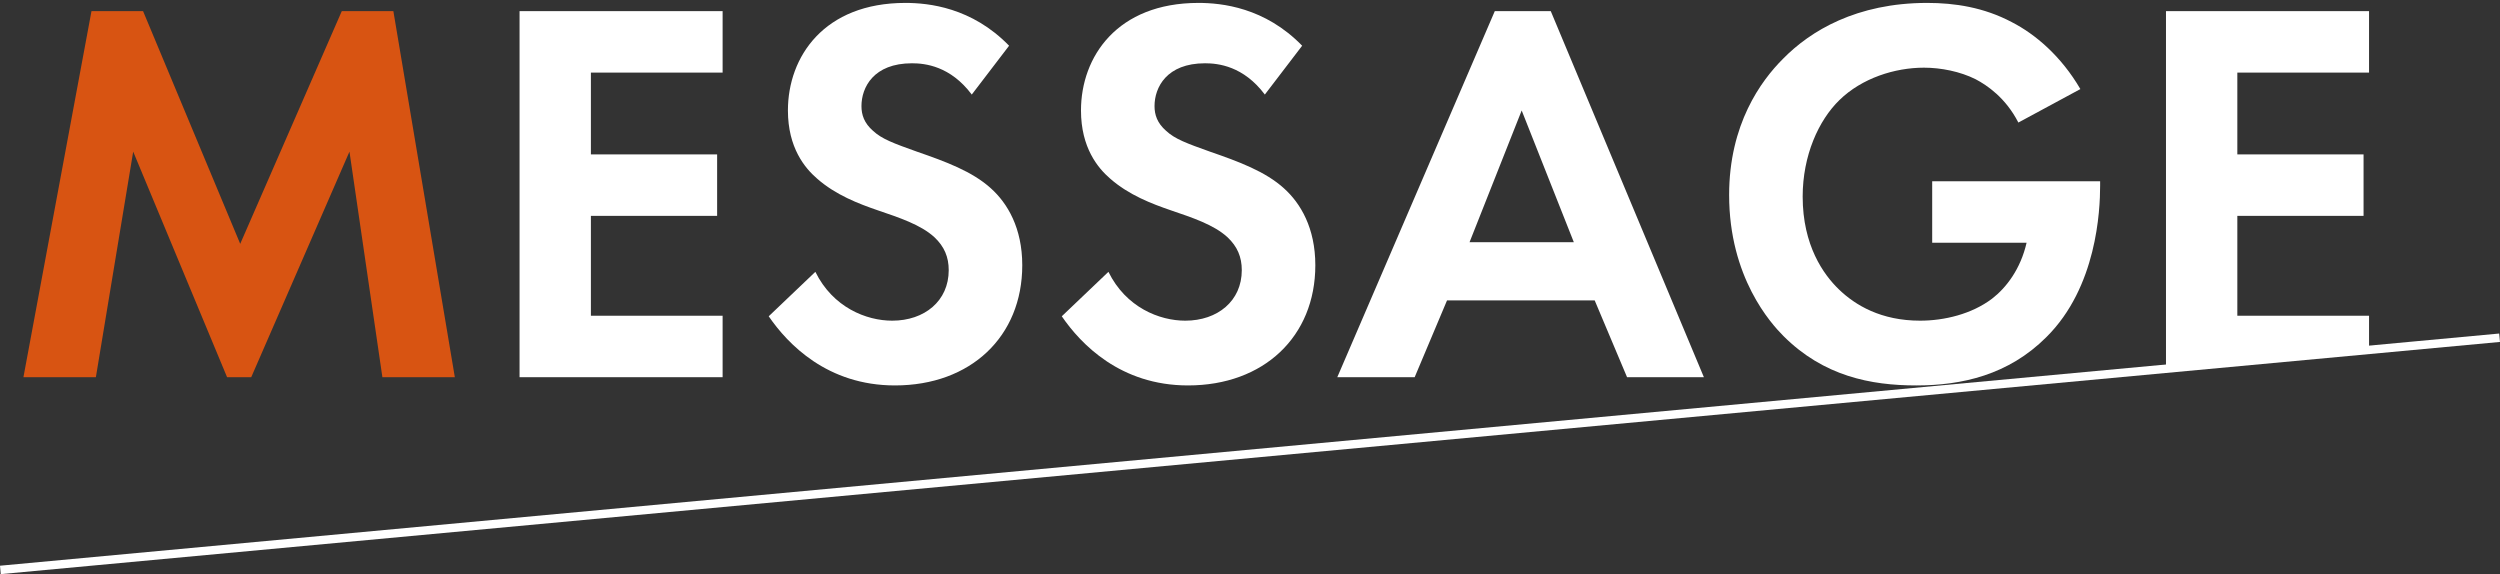 <?xml version="1.0" encoding="UTF-8"?>
<svg id="_レイヤー_1" data-name="レイヤー 1" xmlns="http://www.w3.org/2000/svg" width="592.19" height="136" xmlns:xlink="http://www.w3.org/1999/xlink" viewBox="0 0 592.19 136">
  <rect x="0" y="0" width="592.19" height="136" fill="#333333" stroke="none"/>
  <defs>
    <style>
      .cls-1 {
        fill: #fff;
      }

      .cls-2 {
        stroke: #fff;
        stroke-miterlimit: 10;
        stroke-width: 2px;
      }

      .cls-2, .cls-3 {
        fill: none;
      }

      .cls-4 {
        clip-path: url(#clippath);
      }

      .cls-5 {
        fill: #d85412;
      }
    </style>
    <clipPath id="clippath">
      <polygon class="cls-3" points="564.09 82 .09 134 .09 0 564.09 0 564.09 82"/>
    </clipPath>
  </defs>
  <line class="cls-2" x1=".09" y1="135" x2="592.09" y2="80"/>
  <g class="cls-4">
    <g>
      <path class="cls-5" d="M21.67,2.64h12.22l23.01,55.12L80.96,2.64h12.22l14.56,86.71h-17.16l-7.8-53.43-23.27,53.43h-5.72L31.55,35.92l-8.84,53.43H5.55L21.67,2.64Z"/>
      <path class="cls-1" d="M171.17,17.2h-31.2v19.37h29.9v14.56h-29.9v23.66h31.2v14.56h-48.1V2.64h48.1v14.56Z"/>
      <path class="cls-1" d="M230.19,22.4c-5.07-6.76-11.05-7.41-14.17-7.41-9.1,0-11.96,5.72-11.96,10.14,0,2.08,.65,4.03,2.73,5.85,2.08,1.95,4.94,2.99,10.4,4.94,6.76,2.34,13.13,4.68,17.55,8.71,3.9,3.51,7.41,9.36,7.41,18.2,0,16.9-12.22,28.47-30.16,28.47-15.99,0-25.35-9.75-29.9-16.38l11.05-10.53c4.16,8.45,12.09,11.57,18.2,11.57,7.67,0,13.39-4.68,13.39-11.96,0-3.12-1.04-5.59-3.38-7.8-3.25-2.99-8.45-4.68-13.39-6.37-4.55-1.56-10.01-3.64-14.43-7.54-2.86-2.47-6.89-7.28-6.89-16.12,0-12.74,8.58-25.48,27.82-25.48,5.46,0,15.73,1.04,24.57,10.14l-8.84,11.57Z"/>
      <path class="cls-1" d="M299.61,22.4c-5.07-6.76-11.05-7.41-14.17-7.41-9.1,0-11.96,5.72-11.96,10.14,0,2.08,.65,4.03,2.73,5.85,2.08,1.95,4.94,2.99,10.4,4.94,6.76,2.34,13.13,4.68,17.55,8.71,3.9,3.51,7.41,9.36,7.41,18.2,0,16.9-12.22,28.47-30.16,28.47-15.99,0-25.35-9.75-29.9-16.38l11.05-10.53c4.16,8.45,12.09,11.57,18.2,11.57,7.67,0,13.39-4.68,13.39-11.96,0-3.12-1.04-5.59-3.38-7.8-3.25-2.99-8.45-4.68-13.39-6.37-4.55-1.56-10.01-3.64-14.43-7.54-2.86-2.47-6.89-7.28-6.89-16.12,0-12.74,8.58-25.48,27.82-25.48,5.46,0,15.73,1.04,24.57,10.14l-8.84,11.57Z"/>
      <path class="cls-1" d="M377.74,71.15h-34.97l-7.67,18.2h-18.33L354.08,2.64h13.26l36.27,86.71h-18.2l-7.67-18.2Zm-4.94-13.78l-12.35-31.2-12.35,31.2h24.7Z"/>
      <path class="cls-1" d="M457.69,42.94h39.78v1.04c0,5.85-.78,24.05-12.74,35.88-8.97,8.97-20.02,11.44-30.81,11.44s-21.97-2.21-31.46-11.7c-2.99-2.99-12.87-13.91-12.87-33.41,0-16.77,7.54-27.04,12.74-32.24,6.5-6.63,17.42-13.26,34.19-13.26,6.5,0,13.39,1.04,20.02,4.55,5.59,2.86,11.7,8.06,16.25,15.86l-14.69,7.93c-2.99-5.85-7.41-8.84-10.14-10.27-3.64-1.82-8.19-2.73-12.22-2.73-6.89,0-14.69,2.47-20.02,7.67-4.94,4.81-8.71,13.13-8.71,22.88,0,11.57,4.94,18.46,8.58,21.97,3.9,3.77,10.01,7.41,19.24,7.41,5.72,0,12.22-1.56,17.03-5.2,3.38-2.6,6.76-7.02,8.19-13.26h-22.36v-14.56Z"/>
      <path class="cls-1" d="M561.17,17.2h-31.2v19.37h29.9v14.56h-29.9v23.66h31.2v14.56h-48.1V2.64h48.1v14.56Z"/>
    </g>
  </g>
</svg>